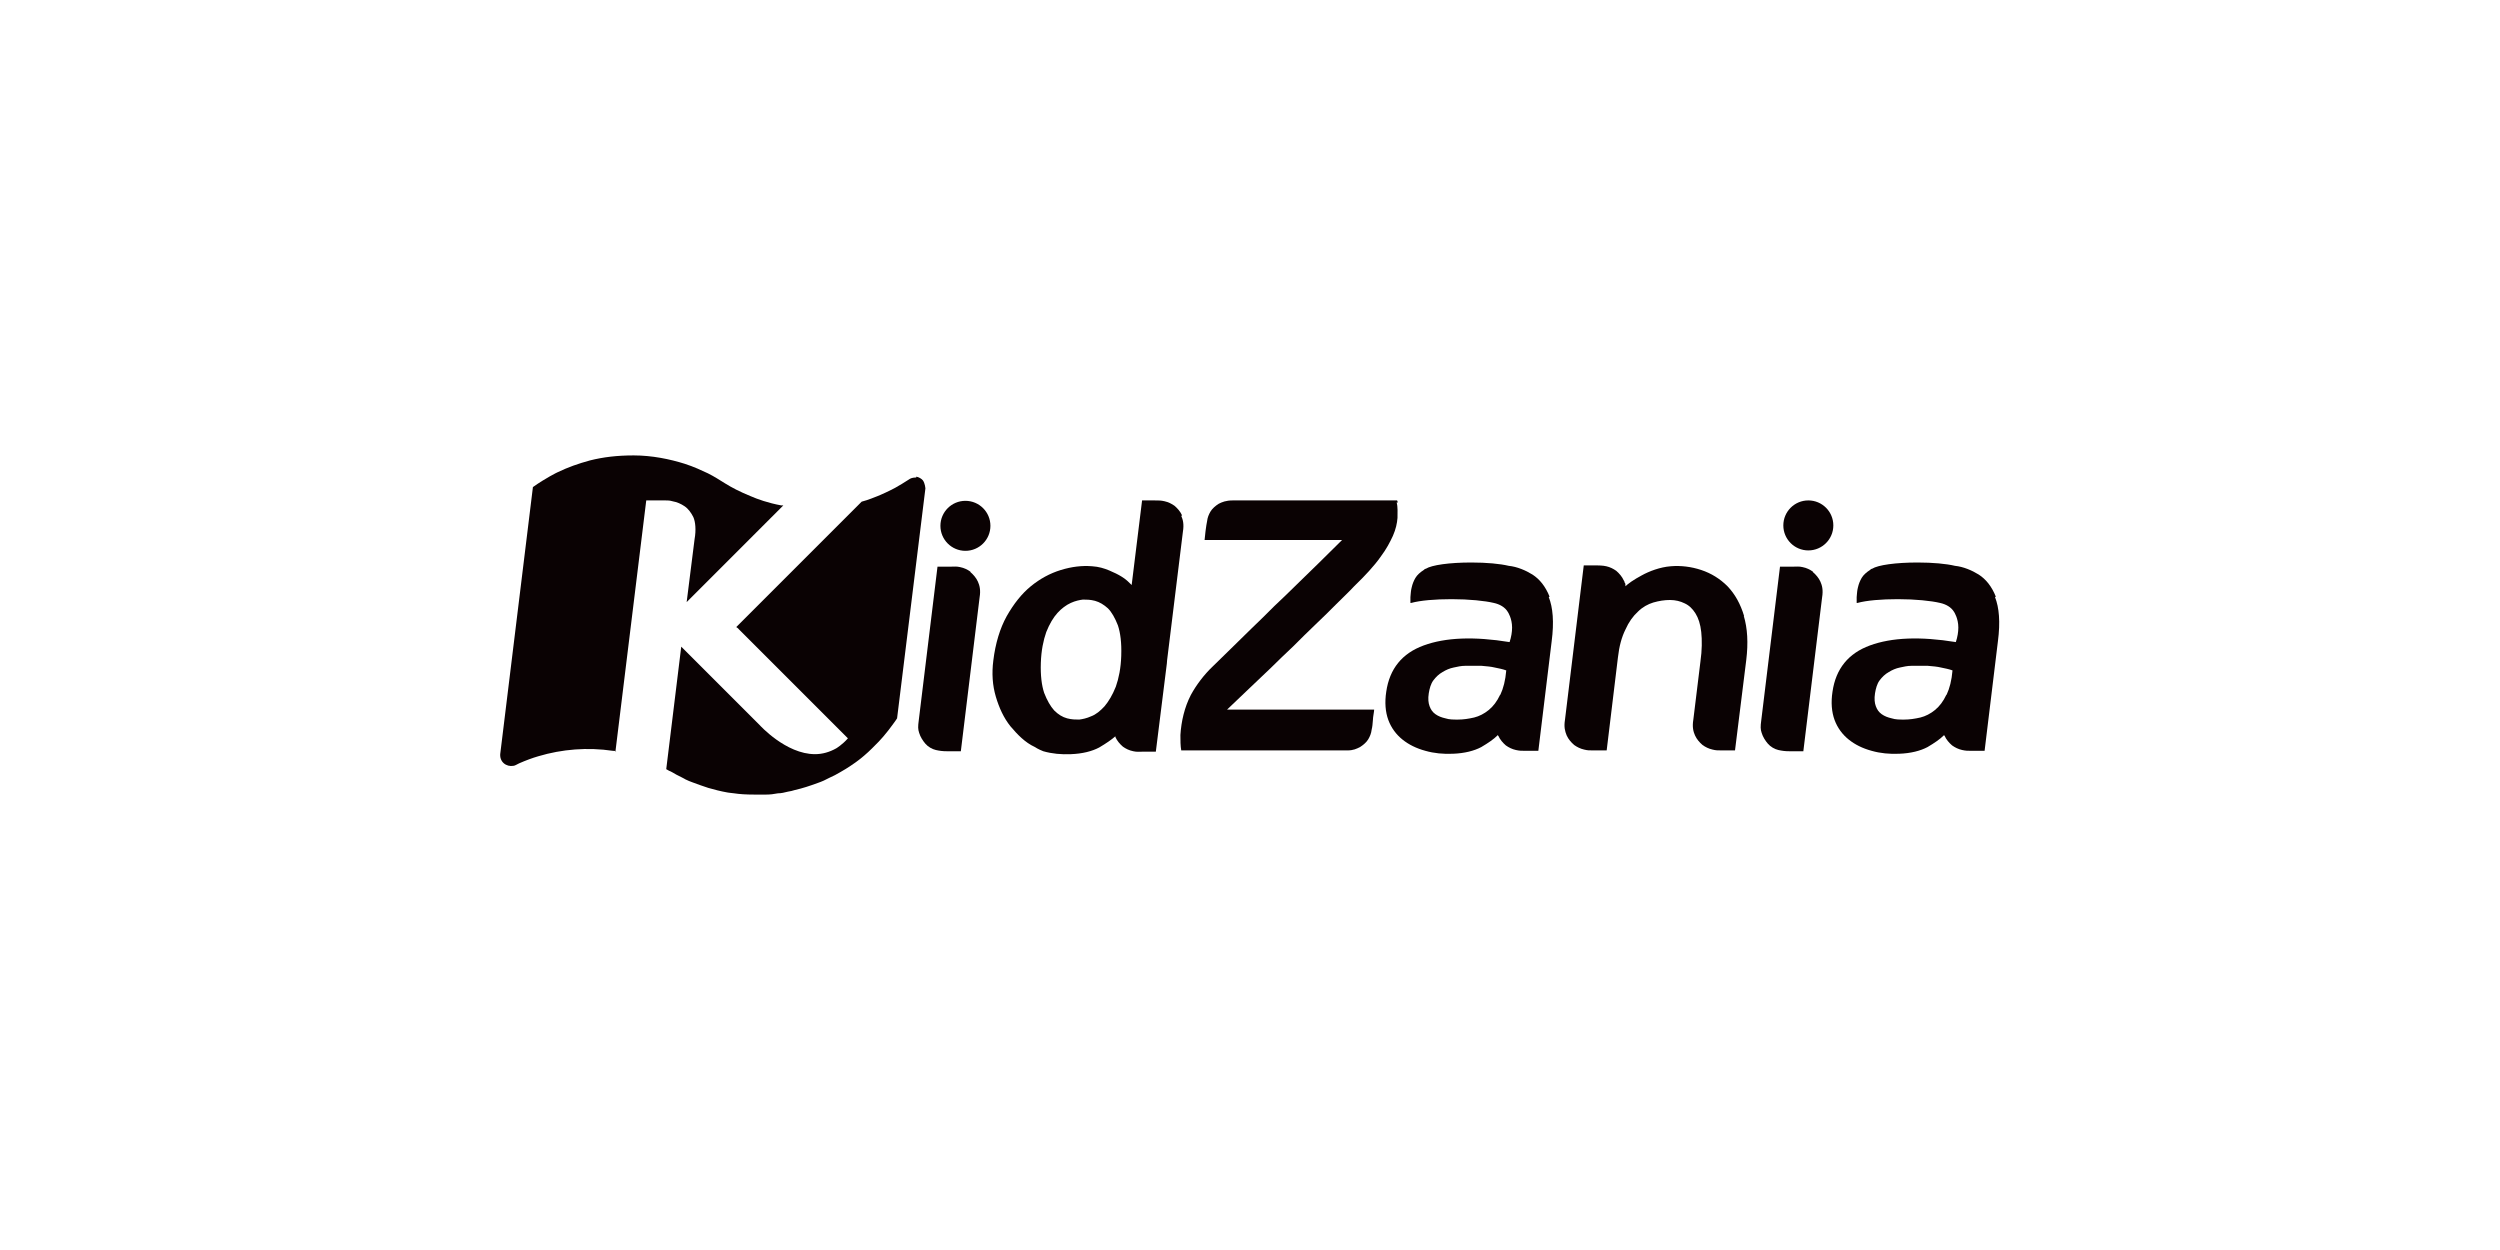 <?xml version="1.0" encoding="UTF-8"?><svg id="a" xmlns="http://www.w3.org/2000/svg" width="60" height="30" viewBox="0 0 60 30"><circle cx="43.4" cy="12.61" r=".6" fill="#0a0203"/><circle cx="23.17" cy="12.62" r=".6" fill="#0a0203"/><path d="M28.37,12.37c-.04-.09-.11-.17-.18-.23-.07-.05-.15-.09-.24-.11-.09-.02-.13-.02-.24-.02h-.3s-.25,2.03-.25,2.03c-.07-.07-.14-.14-.24-.2-.08-.05-.18-.1-.3-.15-.12-.05-.25-.09-.41-.1-.24-.02-.49.01-.75.09-.26.08-.5.21-.72.39-.22.18-.41.42-.58.72-.16.29-.27.65-.32,1.06-.04.31-.02.6.06.87.08.27.19.51.35.71.17.2.35.39.59.5,0,0,.07.05.2.1.21.06.43.08.66.07.28-.01.51-.07.68-.16.17-.1.3-.19.39-.27h0s0,.01,0,.02c.04.09.11.17.18.23.07.05.15.09.25.11.09.02.13.01.24.01h.3l.26-2.08s.01-.07.01-.11l.38-3.09c.03-.18,0-.29-.04-.38ZM26.91,15.74c-.01.3-.06.54-.13.74-.08.2-.17.35-.27.47-.1.11-.21.2-.32.24-.11.05-.21.07-.29.08-.08,0-.18,0-.29-.03-.11-.03-.21-.09-.31-.19-.09-.1-.17-.24-.24-.42-.06-.18-.09-.42-.08-.72.01-.3.06-.54.13-.74.08-.2.17-.35.27-.46.1-.11.21-.19.32-.24.11-.05.21-.07.29-.08.08,0,.18,0,.29.03.11.03.21.09.31.18.09.09.17.23.24.41.06.18.09.42.08.72Z" fill="#0a0203"/><path d="M23.29,13.72c-.07-.05-.15-.09-.25-.11-.09-.02-.13-.01-.24-.01h-.3l-.45,3.69c-.02.15-.02.21.01.3.03.1.09.19.15.26s.16.13.25.15.16.03.27.03h.33l.45-3.69c.03-.18,0-.29-.04-.38s-.11-.17-.18-.23Z" fill="#0a0203"/><path d="M33.55,12.06s-.02-.05-.02-.05h-3.48c-.18,0-.44,0-.46,0h0c-.17,0-.26.04-.34.08-.08.05-.16.12-.2.19-.04.07-.07.14-.08.23-.02.08-.06.41-.06.45,0,0,3.3,0,3.3,0-.35.35-.76.75-1.09,1.07-.17.17-.35.34-.54.52-.18.18-.36.36-.54.53-.18.17-.34.34-.51.5-.16.16-.31.3-.43.42-.2.19-.39.44-.52.68-.15.29-.23.63-.25.96,0,.13,0,.26.02.37,0,0,3.98,0,3.99,0,.14,0,.22-.04.3-.08.08-.05.16-.12.2-.19.04-.07.07-.14.08-.23.02-.08.02-.12.03-.23,0-.07.03-.2.03-.25h-3.53c.35-.34.72-.68,1.05-1,.17-.17.35-.34.54-.52.18-.18.36-.36.54-.53.18-.17.33-.32.49-.48.16-.16.31-.3.43-.43.26-.25.49-.5.63-.7.15-.2.23-.36.3-.51.07-.16.1-.3.11-.43,0-.13.01-.26-.02-.37Z" fill="#0a0203"/><path d="M43.51,13.72c-.07-.05-.15-.09-.25-.11-.09-.02-.13-.01-.24-.01h-.3l-.45,3.69c-.02.15-.02.21.01.3.03.1.09.19.15.26s.16.13.25.15.16.03.27.03h.33l.45-3.69c.03-.18,0-.29-.04-.38s-.11-.17-.18-.23Z" fill="#0a0203"/><path d="M41.86,14.79c-.09-.3-.22-.53-.4-.72-.18-.18-.39-.31-.63-.39-.24-.08-.49-.11-.73-.09-.13.01-.26.04-.38.08-.12.04-.23.09-.32.14-.09.05-.18.1-.25.15-.07.05-.12.09-.14.11,0-.01,0-.02,0-.03,0-.02,0-.04-.02-.06,0-.02-.01-.04-.02-.05-.04-.09-.11-.17-.18-.23-.07-.05-.15-.09-.24-.11-.08-.02-.21-.02-.21-.02h-.33s-.45,3.7-.45,3.7c-.03.18,0,.28.04.38.04.09.11.17.18.23.07.05.15.09.24.11.08.02.12.02.21.02,0,0,0,0,0,0h.33l.27-2.23c.03-.27.09-.49.18-.67.08-.18.18-.32.3-.43.11-.11.24-.18.37-.22.14-.04.27-.06.4-.06.13,0,.25.03.35.08.11.05.19.13.26.24.07.11.12.26.14.45.02.19.02.43-.02.71l-.17,1.39s0,0,0,0h0c-.03.18,0,.29.04.38.04.09.11.17.18.23.07.05.15.09.24.11.08.02.12.02.21.02,0,0,0,0,0,0h.33l.27-2.17c.05-.41.03-.76-.06-1.06Z" fill="#0a0203"/><path d="M37.19,14.32c-.1-.25-.24-.42-.41-.53-.16-.1-.37-.19-.57-.21-.21-.05-.53-.08-.9-.08-.52,0-.95.06-1.09.15-.02,0-.04.02-.05.03-.08.05-.16.12-.2.19-.04.07-.07.14-.09.23-.02.08-.02.12-.03.23,0,.08,0,.14,0,.14h.02c.22-.06.57-.09.97-.09.42,0,.8.04,1.01.09.14.03.27.1.34.22,0,0,.1.15.1.37,0,.11-.02.23-.06.35-.86-.14-1.54-.11-2.06.08-.52.19-.82.56-.9,1.11-.04.26-.02.49.05.68.07.19.19.35.34.47.15.12.33.21.55.27.21.06.43.08.66.07.28-.01.51-.07.68-.16.17-.1.3-.19.39-.28,0,0,0,0,.01-.01,0,0,0,.02.01.02.04.09.11.17.18.23.07.05.15.09.24.11.09.02.13.02.24.02h.3s.32-2.63.32-2.63c.06-.46.03-.81-.07-1.06ZM36,16.68c-.07.15-.16.27-.27.36-.11.09-.23.15-.35.18-.13.03-.26.05-.39.05-.11,0-.21,0-.3-.03-.09-.02-.17-.05-.24-.1-.07-.05-.11-.11-.14-.19-.03-.08-.04-.18-.02-.31.02-.12.05-.23.11-.31.06-.08.13-.15.22-.2.08-.05.17-.09.27-.11.09-.02.18-.04.27-.04.14,0,.28,0,.4,0,.12.01.23.02.31.04.1.02.2.04.28.07-.02.24-.07.43-.14.58Z" fill="#0a0203"/><path d="M47.9,14.32c-.1-.25-.24-.42-.41-.53-.16-.1-.37-.19-.57-.21-.21-.05-.53-.08-.9-.08-.52,0-.95.06-1.09.15-.02,0-.04.02-.05.03-.08.05-.16.12-.2.19-.04.07-.07.14-.09.23-.02.08-.02.12-.03.23,0,.08,0,.14,0,.14h.02c.22-.06.57-.09.97-.09.42,0,.8.04,1.01.09.14.03.27.1.34.22,0,0,.1.15.1.37,0,.11-.02.23-.06.35-.86-.14-1.54-.11-2.06.08-.52.19-.82.56-.9,1.11-.04.26-.02.49.05.68.07.19.19.35.34.47.15.12.33.21.55.27.21.06.43.08.66.07.28-.01.51-.07.68-.16.17-.1.3-.19.39-.28,0,0,0,0,.01-.01,0,0,0,.02.01.02.04.09.11.17.18.23.07.05.15.09.24.11.09.02.13.02.24.02h.3s.32-2.63.32-2.63c.06-.46.03-.81-.07-1.06ZM46.71,16.68c-.07.15-.16.27-.27.36-.11.09-.23.15-.35.18-.13.03-.26.05-.39.05-.11,0-.21,0-.3-.03-.09-.02-.17-.05-.24-.1-.07-.05-.11-.11-.14-.19-.03-.08-.04-.18-.02-.31.02-.12.05-.23.11-.31.06-.08.13-.15.22-.2.08-.05.17-.09.27-.11.09-.02.18-.04.27-.04.14,0,.28,0,.4,0,.12.01.23.02.31.04.1.02.2.04.28.07-.02.24-.07.43-.14.58Z" fill="#0a0203"/><path d="M14.77,18.04l.74-6.03h.33s.05,0,.08,0c.02,0,.03,0,.05,0,.06,0,.1,0,.17.02.11.02.2.06.29.12.09.06.16.16.21.26.05.11.07.31.03.53l-.19,1.51,2.32-2.32s-.05,0-.05,0c-.32-.06-.57-.15-.73-.22-.27-.11-.46-.21-.62-.31-.13-.08-.25-.16-.41-.24-.15-.07-.34-.16-.56-.23-.35-.11-.78-.2-1.22-.2-.4,0-.73.04-1.05.12-.29.08-.52.16-.79.29,0,0-.27.13-.58.35l-.78,6.37c-.04.23.15.35.31.32.03,0,.08-.03.14-.06.16-.07.32-.13.46-.17.57-.17,1.18-.22,1.79-.13.02,0,.05,0,.08.01Z" fill="#0a0203"/><path d="M21.99,11.46c-.09,0-.14.02-.18.05-.11.07-.22.14-.33.2-.17.09-.31.15-.31.15-.08.04-.15.06-.22.09-.1.04-.19.07-.27.09l-3.01,3.01s.05.03.06.05l2.62,2.62c-.13.15-.28.24-.28.24-.16.09-.33.14-.51.14-.7,0-1.33-.7-1.33-.7l-1.51-1.51-.37-.37-.36,2.94s.07.04.07.04c.02,0,.17.09.17.09.04.02.22.11.21.11.06.03.13.06.19.08.13.05.25.09.37.13.14.04.29.08.46.11,0,0,.06.01.16.02.13.02.28.03.48.03.09,0,.18,0,.29,0,.09,0,.18-.01.28-.03.08,0,.16-.02.24-.04.06-.01.11-.02.17-.04.18-.04.36-.1.55-.17.09-.03.2-.08.27-.12.09-.04.19-.09.27-.14.04-.02.19-.11.36-.23.14-.1.28-.22.4-.34.08-.08.22-.21.39-.43.02-.03.17-.22.21-.29l.68-5.52s-.01-.12-.06-.19c-.03-.04-.1-.08-.16-.09Z" fill="#0a0203"/></svg>